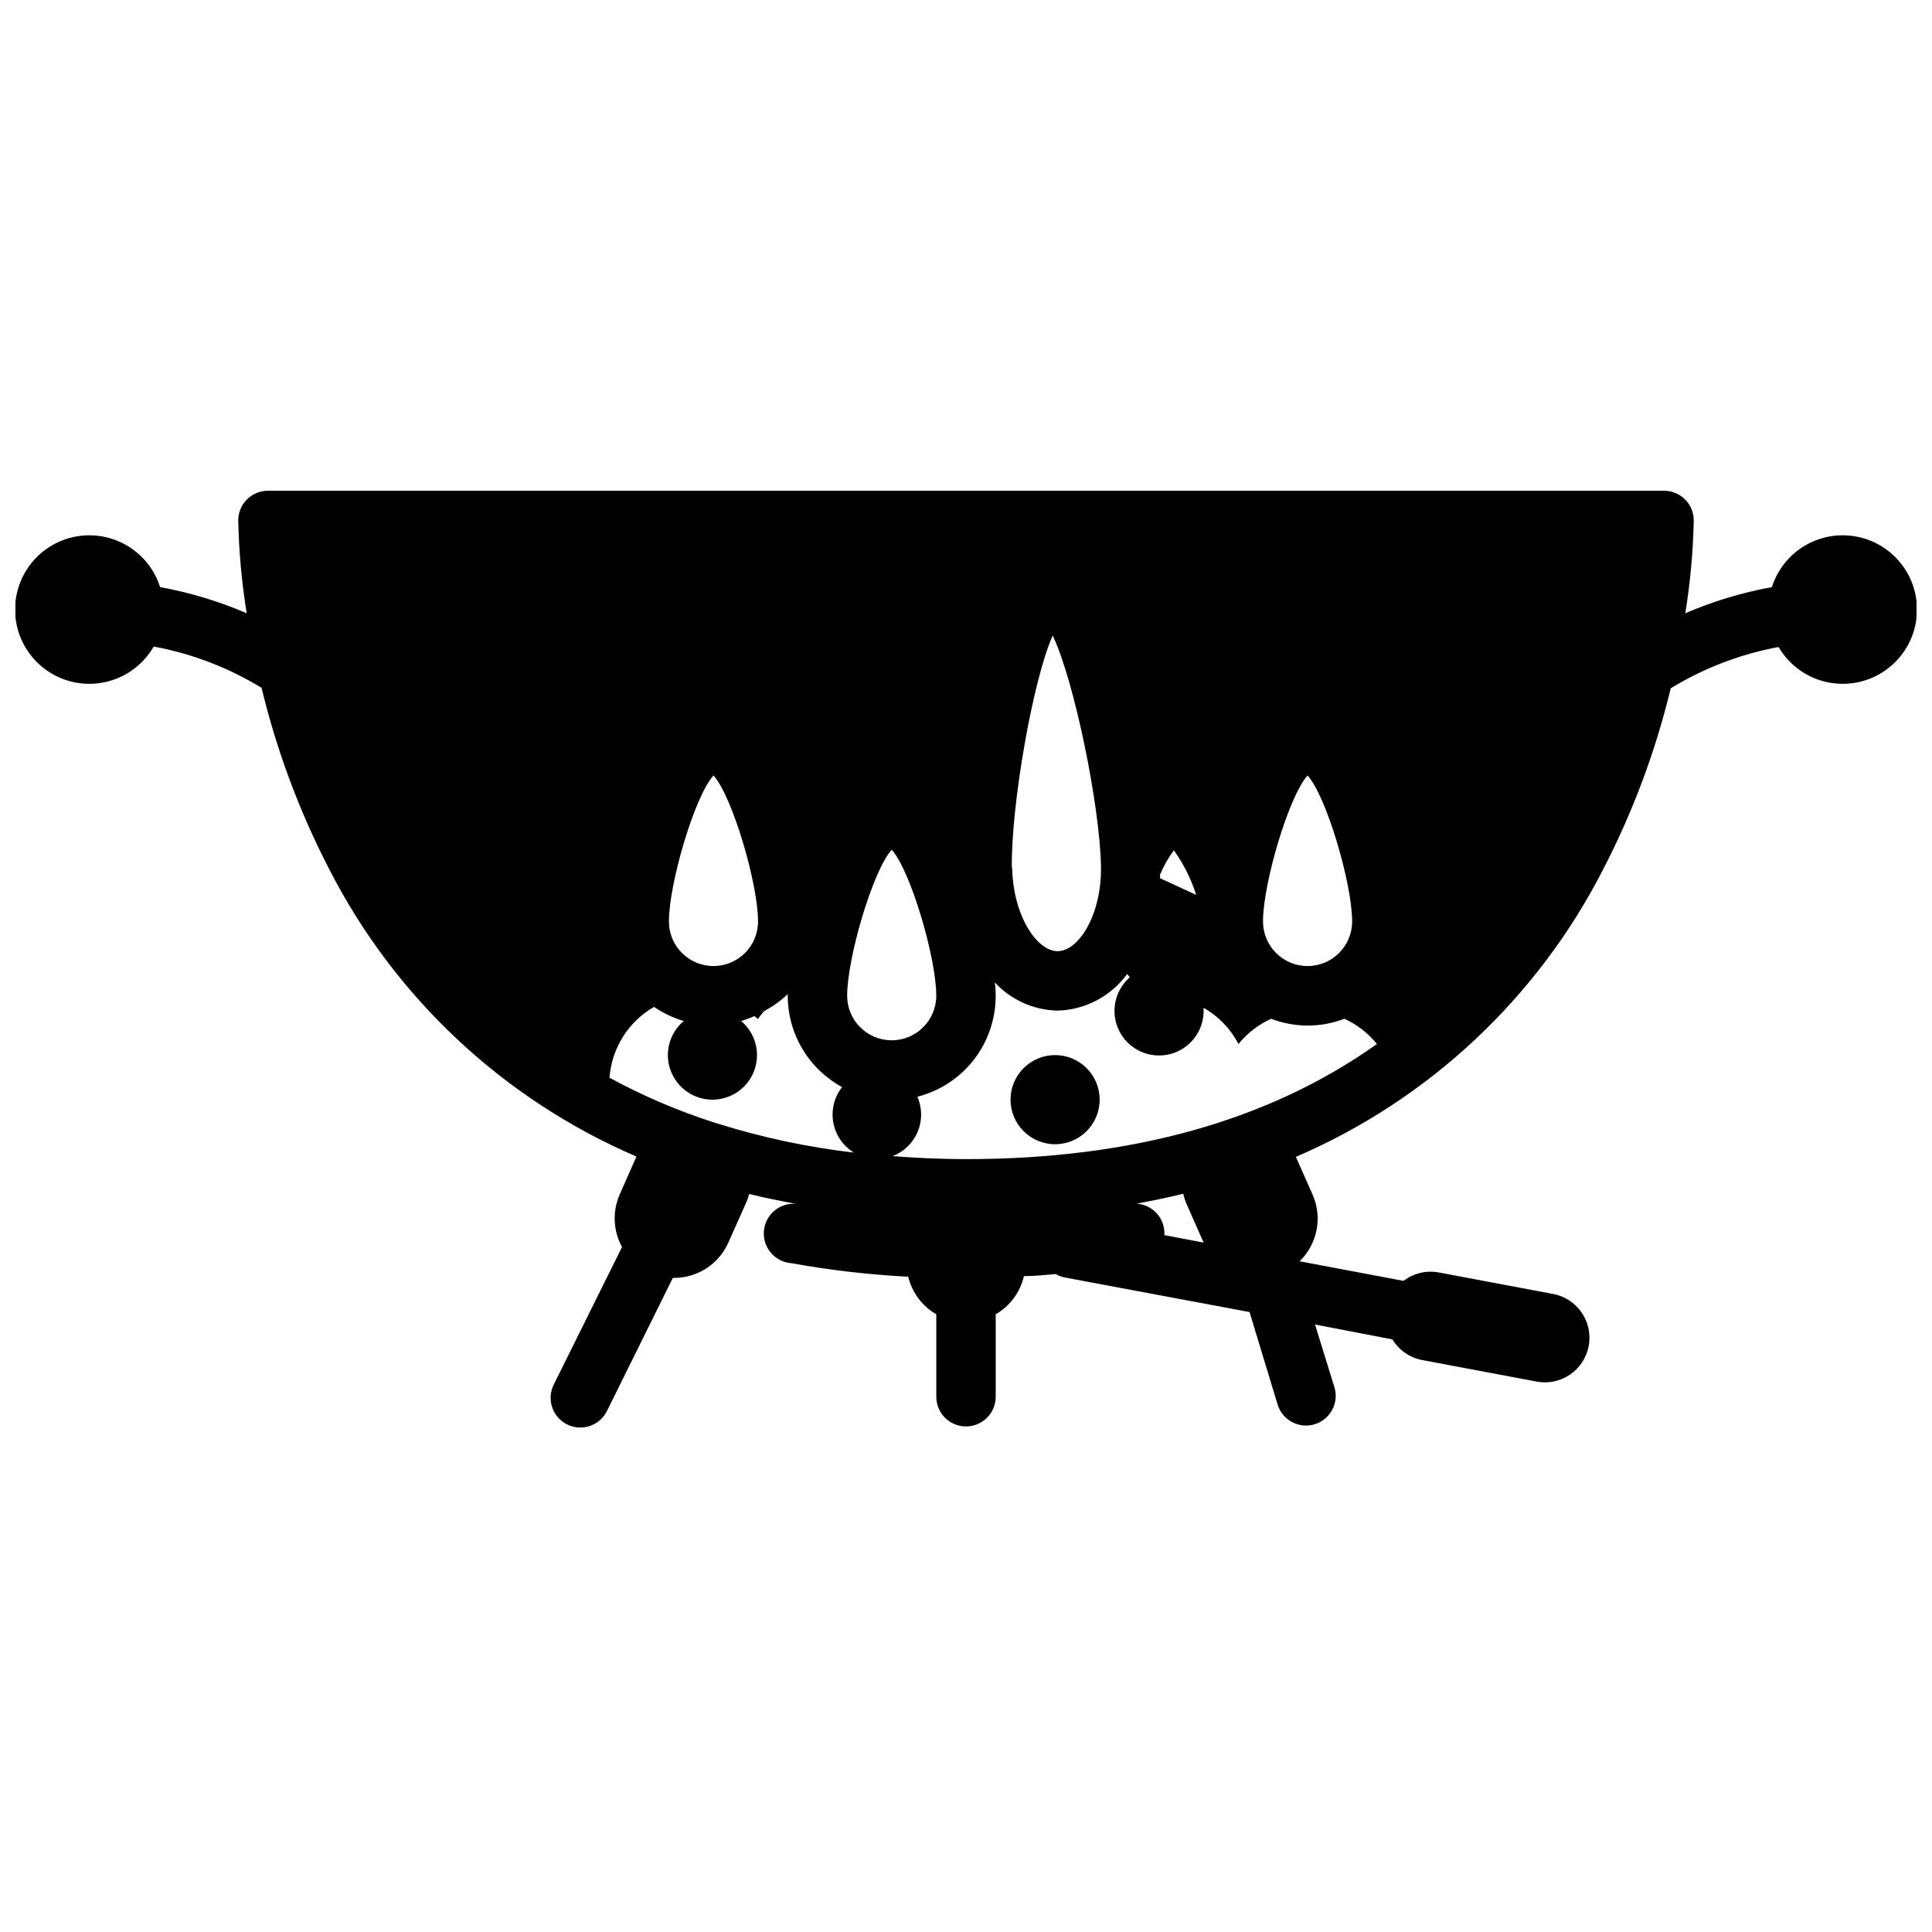 <?xml version="1.0" encoding="UTF-8"?>
<!-- Uploaded to: ICON Repo, www.svgrepo.com, Generator: ICON Repo Mixer Tools -->
<svg width="800px" height="800px" version="1.1" viewBox="144 144 512 512" xmlns="http://www.w3.org/2000/svg">
 <defs>
  <clipPath id="a">
   <path d="m148.09 274h503.81v249h-503.81z"/>
  </clipPath>
 </defs>
 <g clip-path="url(#a)">
  <path d="m632.22 285.86c-4.164 0.02-8.211 1.363-11.562 3.832-3.352 2.469-5.836 5.934-7.094 9.902-7.887 1.43-15.586 3.754-22.945 6.93 1.32-8.141 2.07-16.359 2.242-24.602 0-2.086-0.828-4.09-2.305-5.566-1.477-1.477-3.481-2.305-5.566-2.305h-369.98c-4.348 0-7.875 3.523-7.875 7.871 0.172 8.242 0.922 16.461 2.246 24.602-7.359-3.176-15.059-5.5-22.949-6.93-1.832-5.785-6.234-10.398-11.926-12.508s-12.035-1.473-17.195 1.723c-5.16 3.195-8.559 8.594-9.207 14.629-0.648 6.035 1.523 12.031 5.887 16.25s10.43 6.191 16.438 5.34c6.008-0.852 11.289-4.426 14.312-9.688 10.113 1.879 19.797 5.586 28.574 10.941 4.004 16.609 9.988 32.68 17.832 47.863 17.418 34.191 46.258 61.203 81.516 76.355l-4.449 10.078c-1.957 4.477-1.727 9.609 0.629 13.895l-17.988 36.25c-1.004 1.875-1.207 4.082-0.562 6.109 0.648 2.031 2.09 3.711 3.996 4.66s4.117 1.082 6.125 0.375c2.008-0.711 3.644-2.203 4.535-4.137l17.355-35.07h0.277c3.055 0.008 6.051-0.871 8.617-2.535 2.562-1.664 4.59-4.039 5.828-6.836l4.84-10.863c0.27-0.652 0.492-1.32 0.668-2.004 3.938 0.984 8.109 1.812 12.32 2.598-4.348-0.305-8.117 2.973-8.422 7.32-0.305 4.348 2.973 8.117 7.32 8.422 10.227 1.852 20.559 3.047 30.938 3.582 1.008 4.199 3.699 7.801 7.438 9.957v21.848c0 4.348 3.527 7.871 7.875 7.871s7.871-3.523 7.871-7.871v-21.848c3.789-2.184 6.5-5.852 7.477-10.113 2.832 0 5.629-0.316 8.422-0.551h0.004c0.73 0.426 1.531 0.73 2.359 0.902l49.004 9.172 7.519 24.758c1.379 4.023 5.703 6.223 9.77 4.969 4.062-1.258 6.394-5.512 5.266-9.613l-5.195-16.809 20.508 3.938h-0.004c1.734 2.856 4.594 4.844 7.875 5.473l30.348 5.707h-0.004c6.414 1.207 12.59-3.016 13.797-9.426 1.207-6.414-3.016-12.59-9.426-13.797l-30.348-5.707c-3.273-0.594-6.648 0.219-9.289 2.242l-27.551-5.195c2.305-2.234 3.875-5.121 4.492-8.273 0.621-3.152 0.262-6.418-1.031-9.359l-4.449-10.035h0.004c35.254-15.152 64.094-42.168 81.516-76.359 7.836-15.168 13.824-31.227 17.828-47.824 8.781-5.352 18.465-9.062 28.574-10.941 2.336 3.996 6 7.043 10.359 8.605 4.356 1.562 9.121 1.539 13.465-0.066 4.34-1.602 7.977-4.688 10.27-8.707 2.293-4.019 3.098-8.719 2.269-13.273-0.828-4.551-3.234-8.668-6.797-11.625-3.562-2.953-8.051-4.559-12.68-4.531zm-298.39 155.79-0.75-0.234c-9.531-3.066-18.758-7.019-27.551-11.809 0.57-7.832 4.996-14.871 11.809-18.773 2.406 1.656 5.066 2.918 7.871 3.738-3.801 3.191-5.199 8.418-3.5 13.082 1.699 4.664 6.133 7.766 11.098 7.766 4.961 0 9.395-3.102 11.094-7.766 1.699-4.664 0.301-9.891-3.5-13.082 1.211-0.352 2.394-0.785 3.543-1.301l0.906 0.789c0.5-0.727 1.035-1.422 1.613-2.086 2.301-1.207 4.422-2.731 6.297-4.527v0.434c0.004 4.957 1.34 9.824 3.875 14.082 2.535 4.262 6.176 7.758 10.531 10.125-2.082 2.648-2.93 6.059-2.336 9.375s2.574 6.219 5.445 7.981c-12.367-1.434-24.574-4.043-36.445-7.793zm156.69-92.141c5 5.512 11.809 28.652 11.809 38.691 0 6.519-5.289 11.809-11.809 11.809-6.523 0-11.809-5.289-11.809-11.809 0-10.039 6.809-33.18 11.809-38.691zm-169.25 38.691c0-10.035 6.809-33.18 11.809-38.691 5 5.512 11.809 28.652 11.809 38.691 0 6.519-5.285 11.809-11.809 11.809-6.519 0-11.809-5.289-11.809-11.809zm59.039 31.488h0.004c-6.523 0-11.809-5.289-11.809-11.809 0-10.035 6.809-33.18 11.809-38.691 5 5.512 11.809 28.652 11.809 38.691h-0.004c0 6.519-5.285 11.809-11.805 11.809zm31.844-45.656c-0.277-16.176 5.512-49.789 10.824-61.598 5.668 11.809 12.516 45.027 12.793 61.246 0.195 12.715-5.863 22.316-11.453 22.395-5.551 0-11.809-9.367-12.082-22.043zm39.359 1.574v-0.004c0.93-2.227 2.133-4.328 3.582-6.258 2.578 3.602 4.57 7.586 5.906 11.809l-9.566-4.41v-1.141zm-6.336 87.379c4.25-0.789 8.422-1.652 12.398-2.637v-0.004c0.223 0.988 0.539 1.949 0.945 2.875l4.449 10.074-10.391-1.969-0.004 0.004c0.129-2.09-0.578-4.144-1.965-5.711-1.391-1.566-3.344-2.512-5.434-2.633zm-45.184-11.809c-6.769 0-13.188-0.316-19.445-0.789 3.004-1.16 5.406-3.496 6.648-6.469s1.215-6.324-0.074-9.273c5.941-1.516 11.211-4.973 14.969-9.82 3.754-4.848 5.789-10.812 5.773-16.945 0-0.828 0-2.047-0.234-3.543h-0.004c4.277 4.641 10.262 7.34 16.57 7.477h0.355c7.211-0.285 13.895-3.852 18.145-9.68 0.234 0.316 0.512 0.551 0.707 0.867l0.004-0.004c-3.035 2.644-4.516 6.648-3.93 10.629 0.59 3.981 3.164 7.391 6.832 9.043 3.668 1.652 7.926 1.324 11.297-0.871 3.371-2.195 5.391-5.957 5.363-9.984v-0.746c3.941 2.246 7.152 5.582 9.246 9.605 2.324-2.879 5.289-5.172 8.66-6.691 6.246 2.394 13.16 2.394 19.406 0 3.356 1.527 6.309 3.816 8.617 6.691-28.457 20.23-64.785 30.504-108.91 30.504z"/>
 </g>
 <path d="m435.42 435.42c0 6.523-5.285 11.809-11.809 11.809-6.519 0-11.809-5.285-11.809-11.809 0-6.519 5.289-11.809 11.809-11.809 6.523 0 11.809 5.289 11.809 11.809"/>
</svg>